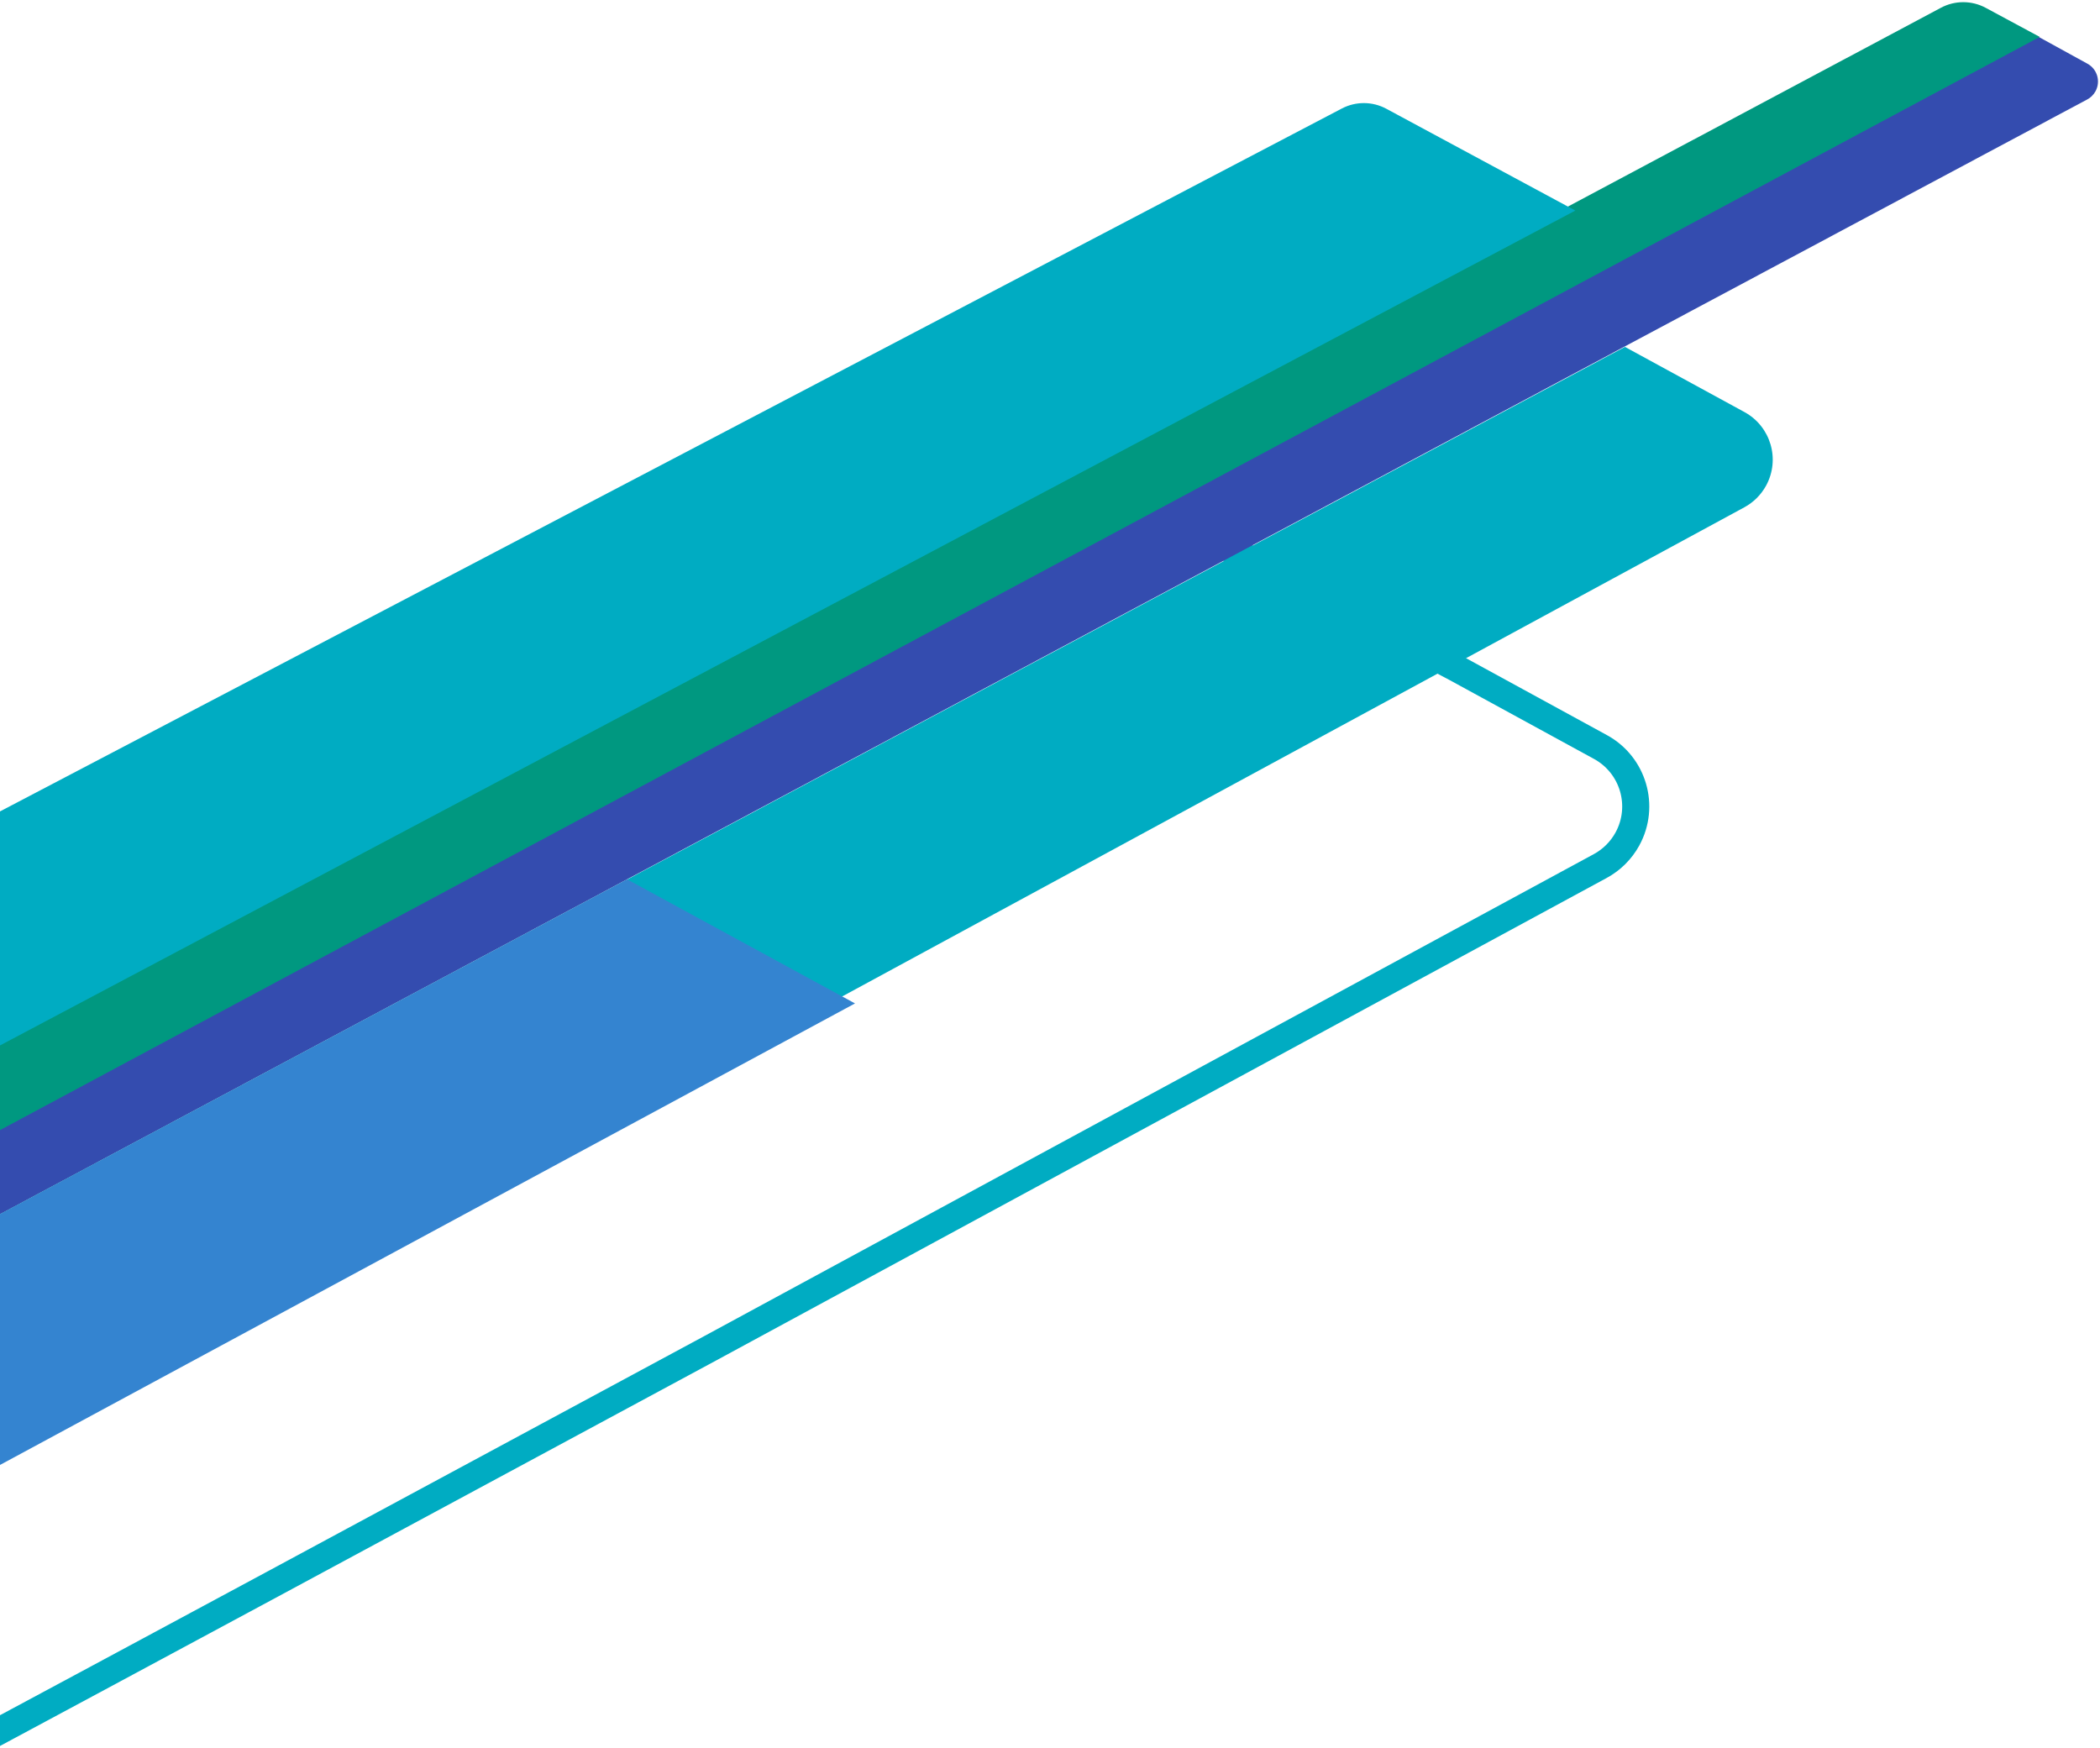 <?xml version="1.0" encoding="UTF-8"?>
<svg width="310px" height="258px" viewBox="0 0 310 258" version="1.1" xmlns="http://www.w3.org/2000/svg" xmlns:xlink="http://www.w3.org/1999/xlink">
    <title>blue pattern copy</title>
    <g id="Blog-Post" stroke="none" stroke-width="1" fill="none" fill-rule="evenodd">
        <g id="NS_BlogPost_Mobile_mh_2a" transform="translate(-31, -4297)">
            <g id="quote" transform="translate(31, 4277)">
                <g id="blue-pattern-copy" transform="translate(-43.95, 19.38)">
                    <path d="M186.375,60.99 L258.854,99.235 L258.854,99.235 L280.208,110.896 C285.055,113.542 286.839,119.618 284.192,124.465 C283.268,126.157 281.875,127.546 280.18,128.465 L148.785,199.66 L148.785,199.66 C50.266,252.795 0.67,279.381 0,279.417 L0,150.543 L167.621,61.036 C173.477,57.909 180.504,57.892 186.375,60.99 Z" id="Fill-1" stroke="#00ACC2" stroke-width="4"></path>
                    <path d="M19.845,180.28 L344.571,5.888 L352.099,10.026 C353.551,10.824 354.081,12.648 353.282,14.1 C353.002,14.61 352.58,15.027 352.067,15.301 L19.845,192.744 L19.845,192.744 L19.845,180.28 Z" id="Rectangle-Copy-16" fill="#344CAF"></path>
                    <path d="M7.95,173.657 L330.471,1.764 C332.538,0.662 335.019,0.667 337.081,1.777 L345.055,6.07 L345.055,6.07 L7.95,186.743 L7.95,173.657 Z" id="Rectangle-Copy-19" fill="#009880"></path>
                    <path d="M19.845,133.029 L242.032,16.638 C244.092,15.559 246.553,15.573 248.6,16.676 L276.499,31.704 L276.499,31.704 L19.845,167.727 L19.845,133.029 Z" id="Rectangle-Copy-27" fill="#00ACC2"></path>
                    <path d="M19.845,192.744 L283.827,51.831 L301.468,61.451 C305.347,63.567 306.776,68.426 304.661,72.305 C303.922,73.66 302.807,74.772 301.451,75.508 L19.845,228.197 L19.845,228.197 L19.845,192.744 Z" id="Rectangle-Copy-29" fill="#00ACC2"></path>
                    <polygon id="Rectangle-Copy-29" fill="#3484D0" points="19.845 192.744 136.532 130.434 170.166 148.748 19.845 229.891"></polygon>
                </g>
            </g>
        </g>
    </g>
</svg>